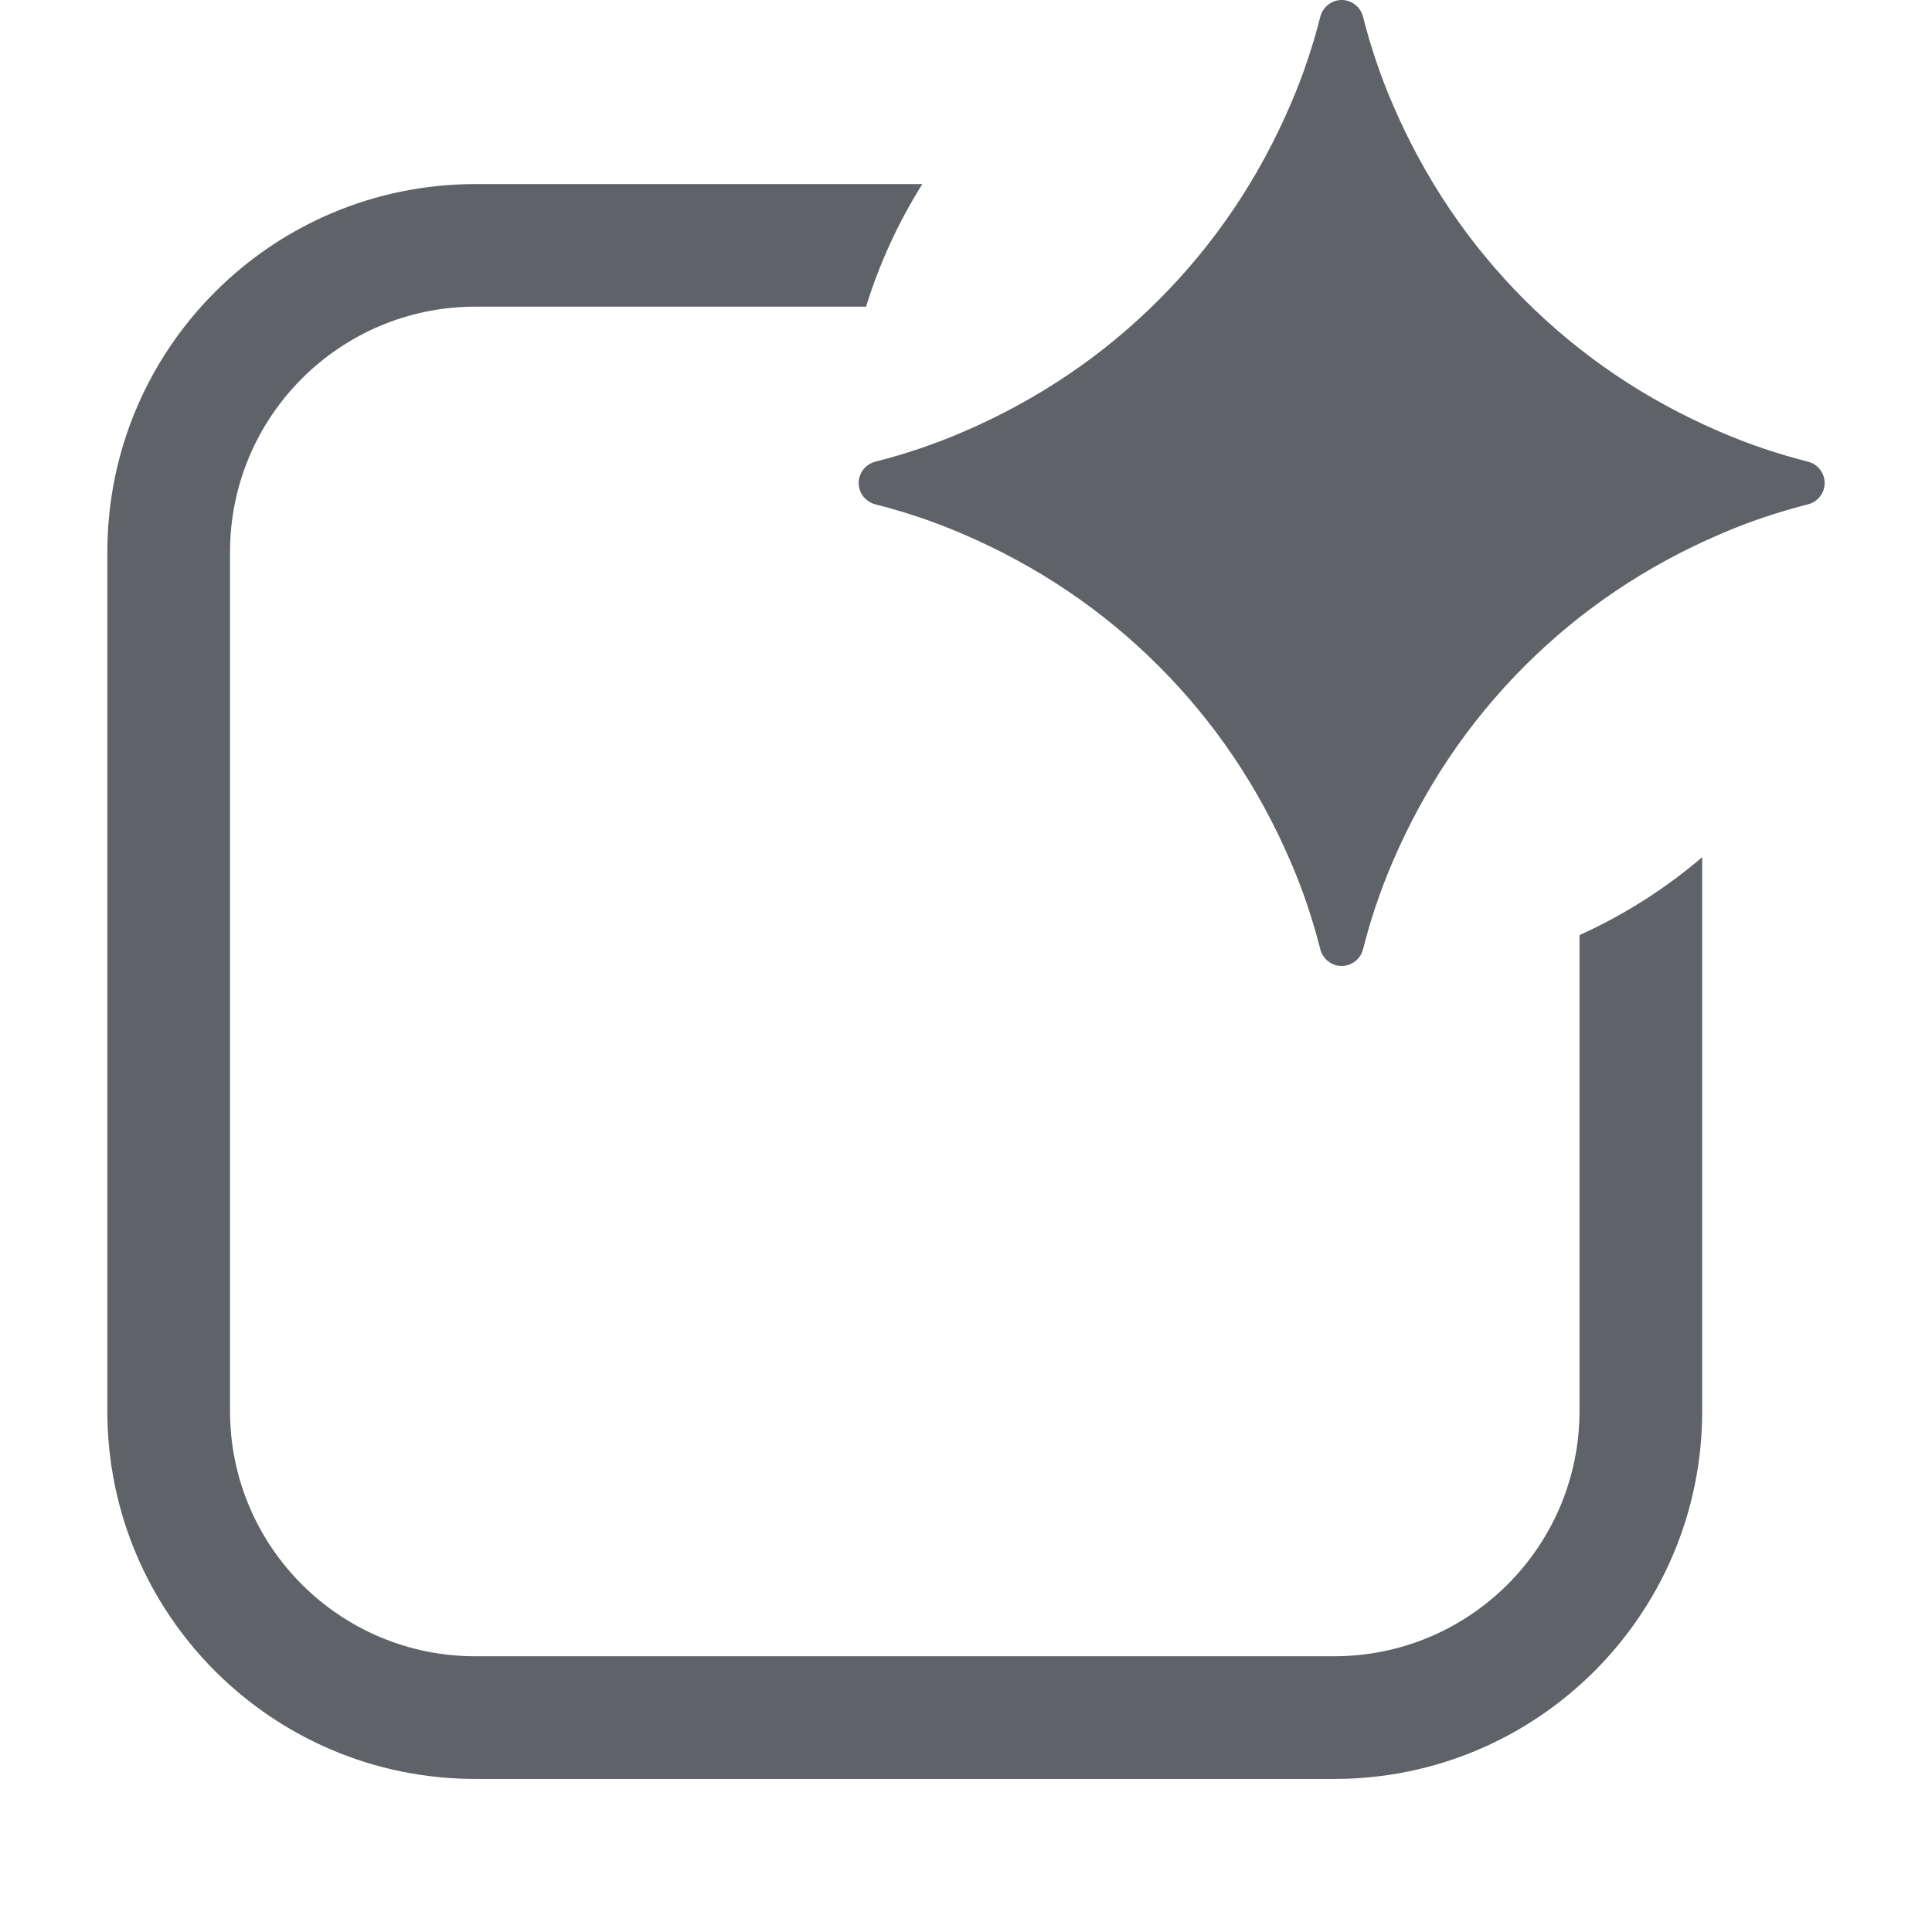 <svg xmlns="http://www.w3.org/2000/svg" width="18.0" height="18.0" viewBox="0.0 0.0 18.0 18.0" fill="none">
<path d="M8.593 1.715C8.372 2.068 8.194 2.451 8.069 2.857H4.429C3.166 2.858 2.143 3.881 2.143 5.144V13.146C2.143 14.408 3.166 15.431 4.429 15.431H12.431C13.693 15.43 14.715 14.408 14.716 13.146V8.712C15.132 8.524 15.516 8.279 15.859 7.986V13.146C15.859 15.039 14.324 16.574 12.431 16.574H4.429C2.535 16.574 1 15.039 1 13.146V5.144C1 3.25 2.535 1.715 4.429 1.715H8.593ZM12.5 0C12.594 2.17098e-07 12.676 0.065 12.699 0.156C12.77 0.436 12.862 0.709 12.977 0.975C13.275 1.668 13.685 2.275 14.205 2.795C14.725 3.315 15.332 3.725 16.025 4.023C16.291 4.138 16.564 4.23 16.844 4.301C16.935 4.324 17 4.406 17 4.5C17 4.594 16.935 4.676 16.844 4.699C16.564 4.77 16.291 4.862 16.025 4.977C15.332 5.275 14.725 5.685 14.205 6.205C13.685 6.725 13.275 7.332 12.977 8.025C12.862 8.291 12.77 8.564 12.699 8.844C12.676 8.935 12.594 9 12.5 9C12.406 9 12.324 8.935 12.301 8.844C12.23 8.564 12.138 8.291 12.023 8.025C11.725 7.332 11.315 6.725 10.795 6.205C10.275 5.685 9.668 5.275 8.975 4.977C8.709 4.862 8.436 4.77 8.156 4.699C8.065 4.676 8 4.594 8 4.5C8 4.406 8.065 4.324 8.156 4.301C8.436 4.23 8.709 4.138 8.975 4.023C9.668 3.725 10.275 3.315 10.795 2.795C11.315 2.275 11.725 1.668 12.023 0.975C12.138 0.709 12.23 0.436 12.301 0.156C12.324 0.065 12.406 0 12.5 0Z" fill="#5F6368" />
</svg>